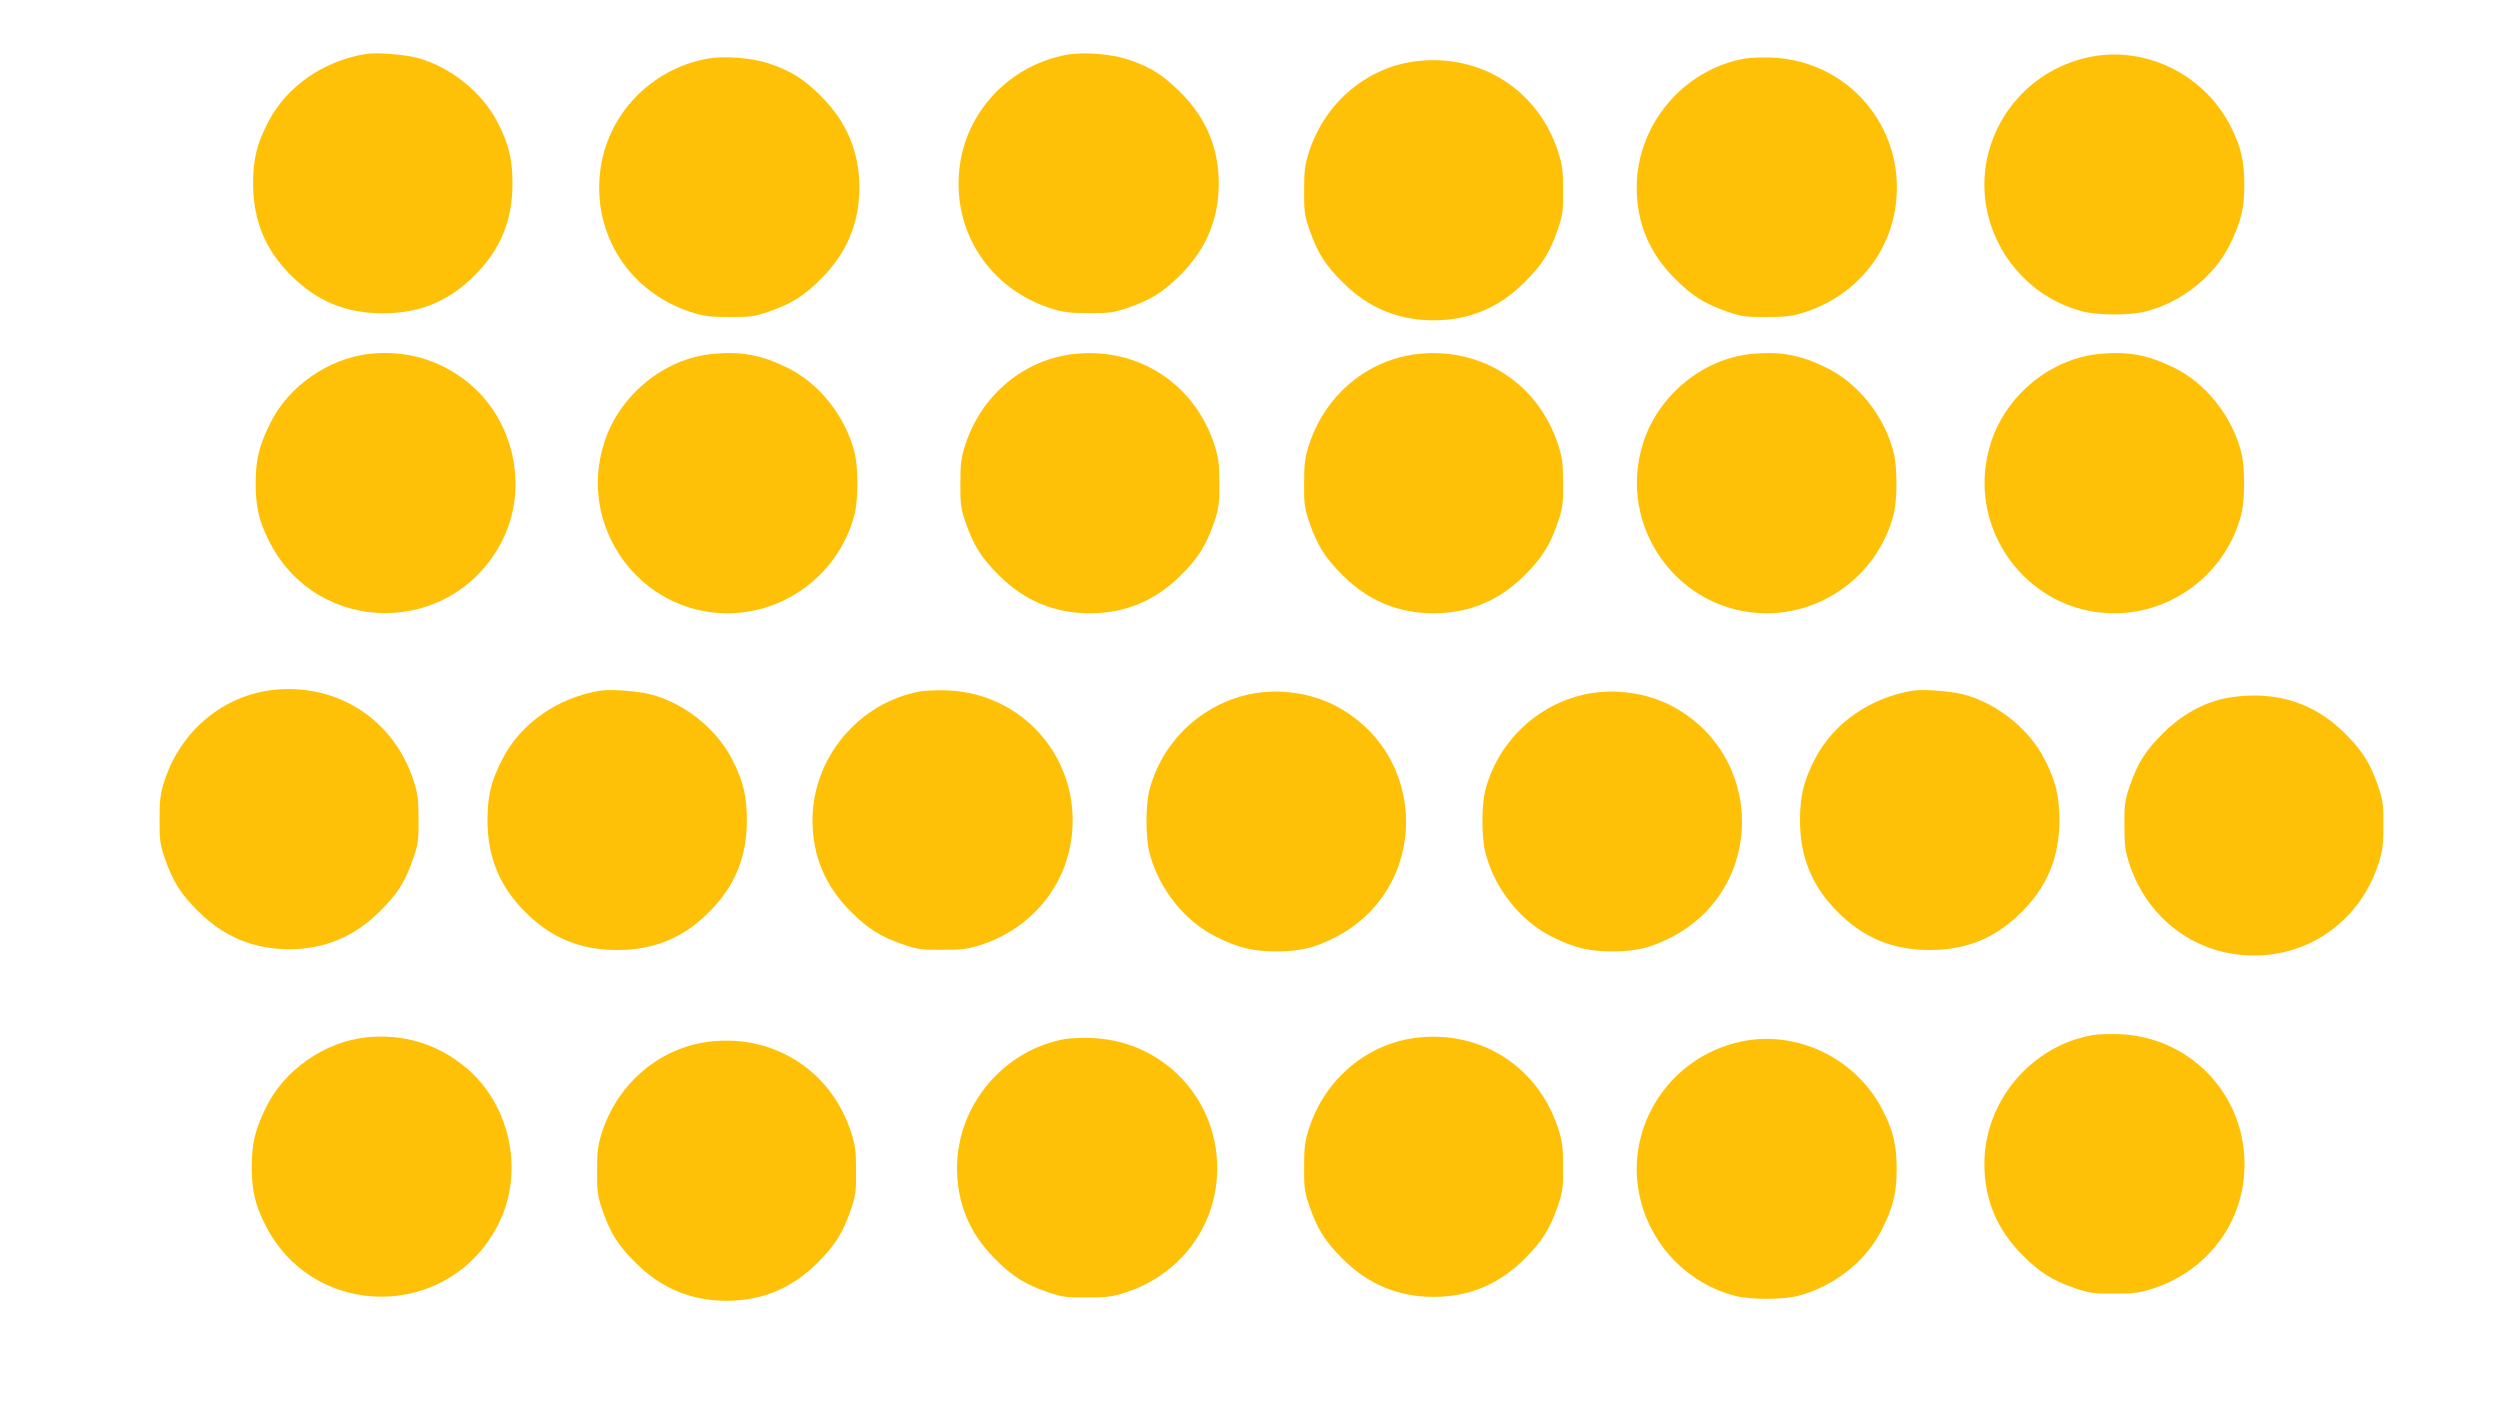 <?xml version="1.0" standalone="no"?>
<!DOCTYPE svg PUBLIC "-//W3C//DTD SVG 20010904//EN"
 "http://www.w3.org/TR/2001/REC-SVG-20010904/DTD/svg10.dtd">
<svg version="1.0" xmlns="http://www.w3.org/2000/svg"
 width="1280pt" height="720pt" viewBox="0 0 1280 720"
 preserveAspectRatio="xMidYMid meet">
<g transform="translate(0,720) scale(0.1,-0.1)"
fill="#ffc107" stroke="none">
<path d="M1875 6924 c-219 -35 -408 -167 -502 -349 -58 -112 -77 -189 -77
-315 0 -189 62 -339 194 -470 131 -132 281 -194 470 -194 189 0 339 62 470
194 132 131 194 281 194 470 0 126 -19 203 -77 315 -80 155 -245 286 -416 330
-66 17 -204 27 -256 19z"/>
<path d="M5464 6920 c-295 -53 -521 -293 -552 -585 -35 -321 153 -610 463
-712 68 -22 98 -26 200 -26 105 -1 130 3 200 27 118 41 181 80 271 171 130
130 194 284 194 465 0 181 -64 335 -194 465 -90 91 -154 131 -269 170 -87 29
-228 40 -313 25z"/>
<path d="M10664 6900 c-357 -93 -573 -454 -484 -806 61 -240 247 -428 485
-489 78 -20 242 -20 320 0 185 47 354 182 433 345 56 114 73 184 73 305 0 117
-17 192 -66 290 -139 283 -462 434 -761 355z"/>
<path d="M3624 6900 c-295 -53 -521 -293 -552 -585 -35 -321 153 -610 463
-712 68 -22 98 -26 200 -26 105 -1 130 3 200 27 118 41 181 80 271 171 130
130 194 284 194 465 0 181 -64 335 -194 465 -90 91 -154 131 -269 170 -87 29
-228 40 -313 25z"/>
<path d="M8932 6900 c-315 -57 -552 -340 -552 -660 0 -181 64 -335 194 -465
90 -91 153 -130 271 -171 70 -24 95 -28 200 -27 102 0 132 4 200 26 257 85
435 301 463 562 42 387 -245 722 -632 740 -50 2 -115 0 -144 -5z"/>
<path d="M7263 6888 c-257 -27 -476 -207 -560 -463 -22 -68 -26 -98 -26 -200
-1 -105 3 -130 27 -200 41 -118 80 -181 171 -271 130 -130 284 -194 465 -194
181 0 335 64 465 194 91 90 130 153 171 271 24 70 28 95 27 200 0 102 -4 132
-26 200 -102 311 -389 497 -714 463z"/>
<path d="M1898 5389 c-215 -22 -423 -167 -516 -359 -56 -114 -73 -184 -73
-305 0 -117 17 -192 66 -290 245 -498 946 -499 1197 -2 137 272 59 623 -180
812 -142 113 -311 162 -494 144z"/>
<path d="M3650 5388 c-249 -23 -478 -210 -556 -453 -140 -431 181 -875 631
-875 304 0 574 210 650 505 20 78 20 242 0 320 -47 185 -182 354 -345 433
-132 65 -236 84 -380 70z"/>
<path d="M5503 5388 c-257 -27 -476 -207 -560 -463 -22 -68 -26 -98 -26 -200
-1 -105 3 -130 27 -200 41 -118 80 -181 171 -271 130 -130 284 -194 465 -194
181 0 335 64 465 194 91 90 130 153 171 271 24 70 28 95 27 200 0 102 -4 132
-26 200 -102 311 -389 497 -714 463z"/>
<path d="M7263 5388 c-257 -27 -476 -207 -560 -463 -22 -68 -26 -98 -26 -200
-1 -105 3 -130 27 -200 41 -118 80 -181 171 -271 130 -130 284 -194 465 -194
181 0 335 64 465 194 91 90 130 153 171 271 24 70 28 95 27 200 0 102 -4 132
-26 200 -102 311 -389 497 -714 463z"/>
<path d="M8970 5388 c-249 -23 -478 -210 -556 -453 -140 -431 181 -875 631
-875 304 0 574 210 650 505 20 78 20 242 0 320 -47 185 -182 354 -345 433
-132 65 -236 84 -380 70z"/>
<path d="M10750 5388 c-249 -23 -478 -210 -556 -453 -140 -431 181 -875 631
-875 304 0 574 210 650 505 20 78 20 242 0 320 -47 185 -182 354 -345 433
-132 65 -236 84 -380 70z"/>
<path d="M1403 3668 c-257 -27 -476 -207 -560 -463 -22 -68 -26 -98 -26 -200
-1 -105 3 -130 27 -200 41 -118 80 -181 171 -271 130 -130 284 -194 465 -194
181 0 335 64 465 194 91 90 130 153 171 271 24 70 28 95 27 200 0 102 -4 132
-26 200 -102 311 -389 497 -714 463z"/>
<path d="M3075 3664 c-219 -35 -408 -167 -502 -349 -58 -112 -77 -189 -77
-315 0 -189 62 -339 194 -470 131 -132 281 -194 470 -194 189 0 339 62 470
194 132 131 194 281 194 470 0 126 -19 203 -77 315 -80 155 -245 286 -416 330
-66 17 -204 27 -256 19z"/>
<path d="M4712 3660 c-315 -57 -552 -340 -552 -660 0 -181 64 -335 194 -465
90 -91 153 -130 271 -171 70 -24 95 -28 200 -27 102 0 132 4 200 26 257 85
435 301 463 562 42 387 -245 722 -632 740 -50 2 -115 0 -144 -5z"/>
<path d="M9795 3664 c-219 -35 -408 -167 -502 -349 -58 -112 -77 -189 -77
-315 0 -189 62 -339 194 -470 131 -132 281 -194 470 -194 189 0 339 62 470
194 132 131 194 281 194 470 0 126 -19 203 -77 315 -80 155 -245 286 -416 330
-66 17 -204 27 -256 19z"/>
<path d="M6370 3639 c-237 -61 -424 -248 -485 -484 -20 -78 -20 -242 0 -320
47 -185 182 -354 345 -433 114 -56 184 -73 305 -73 117 0 192 17 290 66 498
245 499 946 2 1197 -135 67 -309 86 -457 47z"/>
<path d="M8090 3639 c-237 -61 -424 -248 -485 -484 -20 -78 -20 -242 0 -320
47 -185 182 -354 345 -433 114 -56 184 -73 305 -73 117 0 192 17 290 66 498
245 499 946 2 1197 -135 67 -309 86 -457 47z"/>
<path d="M11390 3624 c-113 -24 -223 -86 -315 -178 -91 -90 -130 -153 -171
-271 -24 -70 -28 -95 -27 -200 0 -102 4 -132 26 -200 85 -257 301 -435 562
-463 321 -35 610 153 712 463 22 68 26 98 26 200 1 105 -3 130 -27 200 -41
118 -80 181 -171 271 -132 131 -286 194 -470 193 -44 0 -109 -7 -145 -15z"/>
<path d="M10712 1900 c-315 -57 -552 -340 -552 -660 0 -181 64 -335 194 -465
90 -91 153 -130 271 -171 70 -24 95 -28 200 -27 102 0 132 4 200 26 257 85
435 301 463 562 42 387 -245 722 -632 740 -50 2 -115 0 -144 -5z"/>
<path d="M1878 1889 c-215 -22 -423 -167 -516 -359 -56 -114 -73 -184 -73
-305 0 -117 17 -192 66 -290 245 -498 946 -499 1197 -2 137 272 59 623 -180
812 -142 113 -311 162 -494 144z"/>
<path d="M7263 1888 c-257 -27 -476 -207 -560 -463 -22 -68 -26 -98 -26 -200
-1 -105 3 -130 27 -200 41 -118 80 -181 171 -271 130 -130 284 -194 465 -194
181 0 335 64 465 194 91 90 130 153 171 271 24 70 28 95 27 200 0 102 -4 132
-26 200 -102 311 -389 497 -714 463z"/>
<path d="M5452 1880 c-315 -57 -552 -340 -552 -660 0 -181 64 -335 194 -465
90 -91 153 -130 271 -171 70 -24 95 -28 200 -27 102 0 132 4 200 26 257 85
435 301 463 562 42 387 -245 722 -632 740 -50 2 -115 0 -144 -5z"/>
<path d="M3643 1868 c-257 -27 -476 -207 -560 -463 -22 -68 -26 -98 -26 -200
-1 -105 3 -130 27 -200 41 -118 80 -181 171 -271 130 -130 284 -194 465 -194
181 0 335 64 465 194 91 90 130 153 171 271 24 70 28 95 27 200 0 102 -4 132
-26 200 -102 311 -389 497 -714 463z"/>
<path d="M8884 1860 c-357 -93 -573 -454 -484 -806 61 -240 247 -428 485 -489
78 -20 242 -20 320 0 185 47 354 182 433 345 56 114 73 184 73 305 0 117 -17
192 -66 290 -139 283 -462 434 -761 355z"/>
</g>
</svg>
